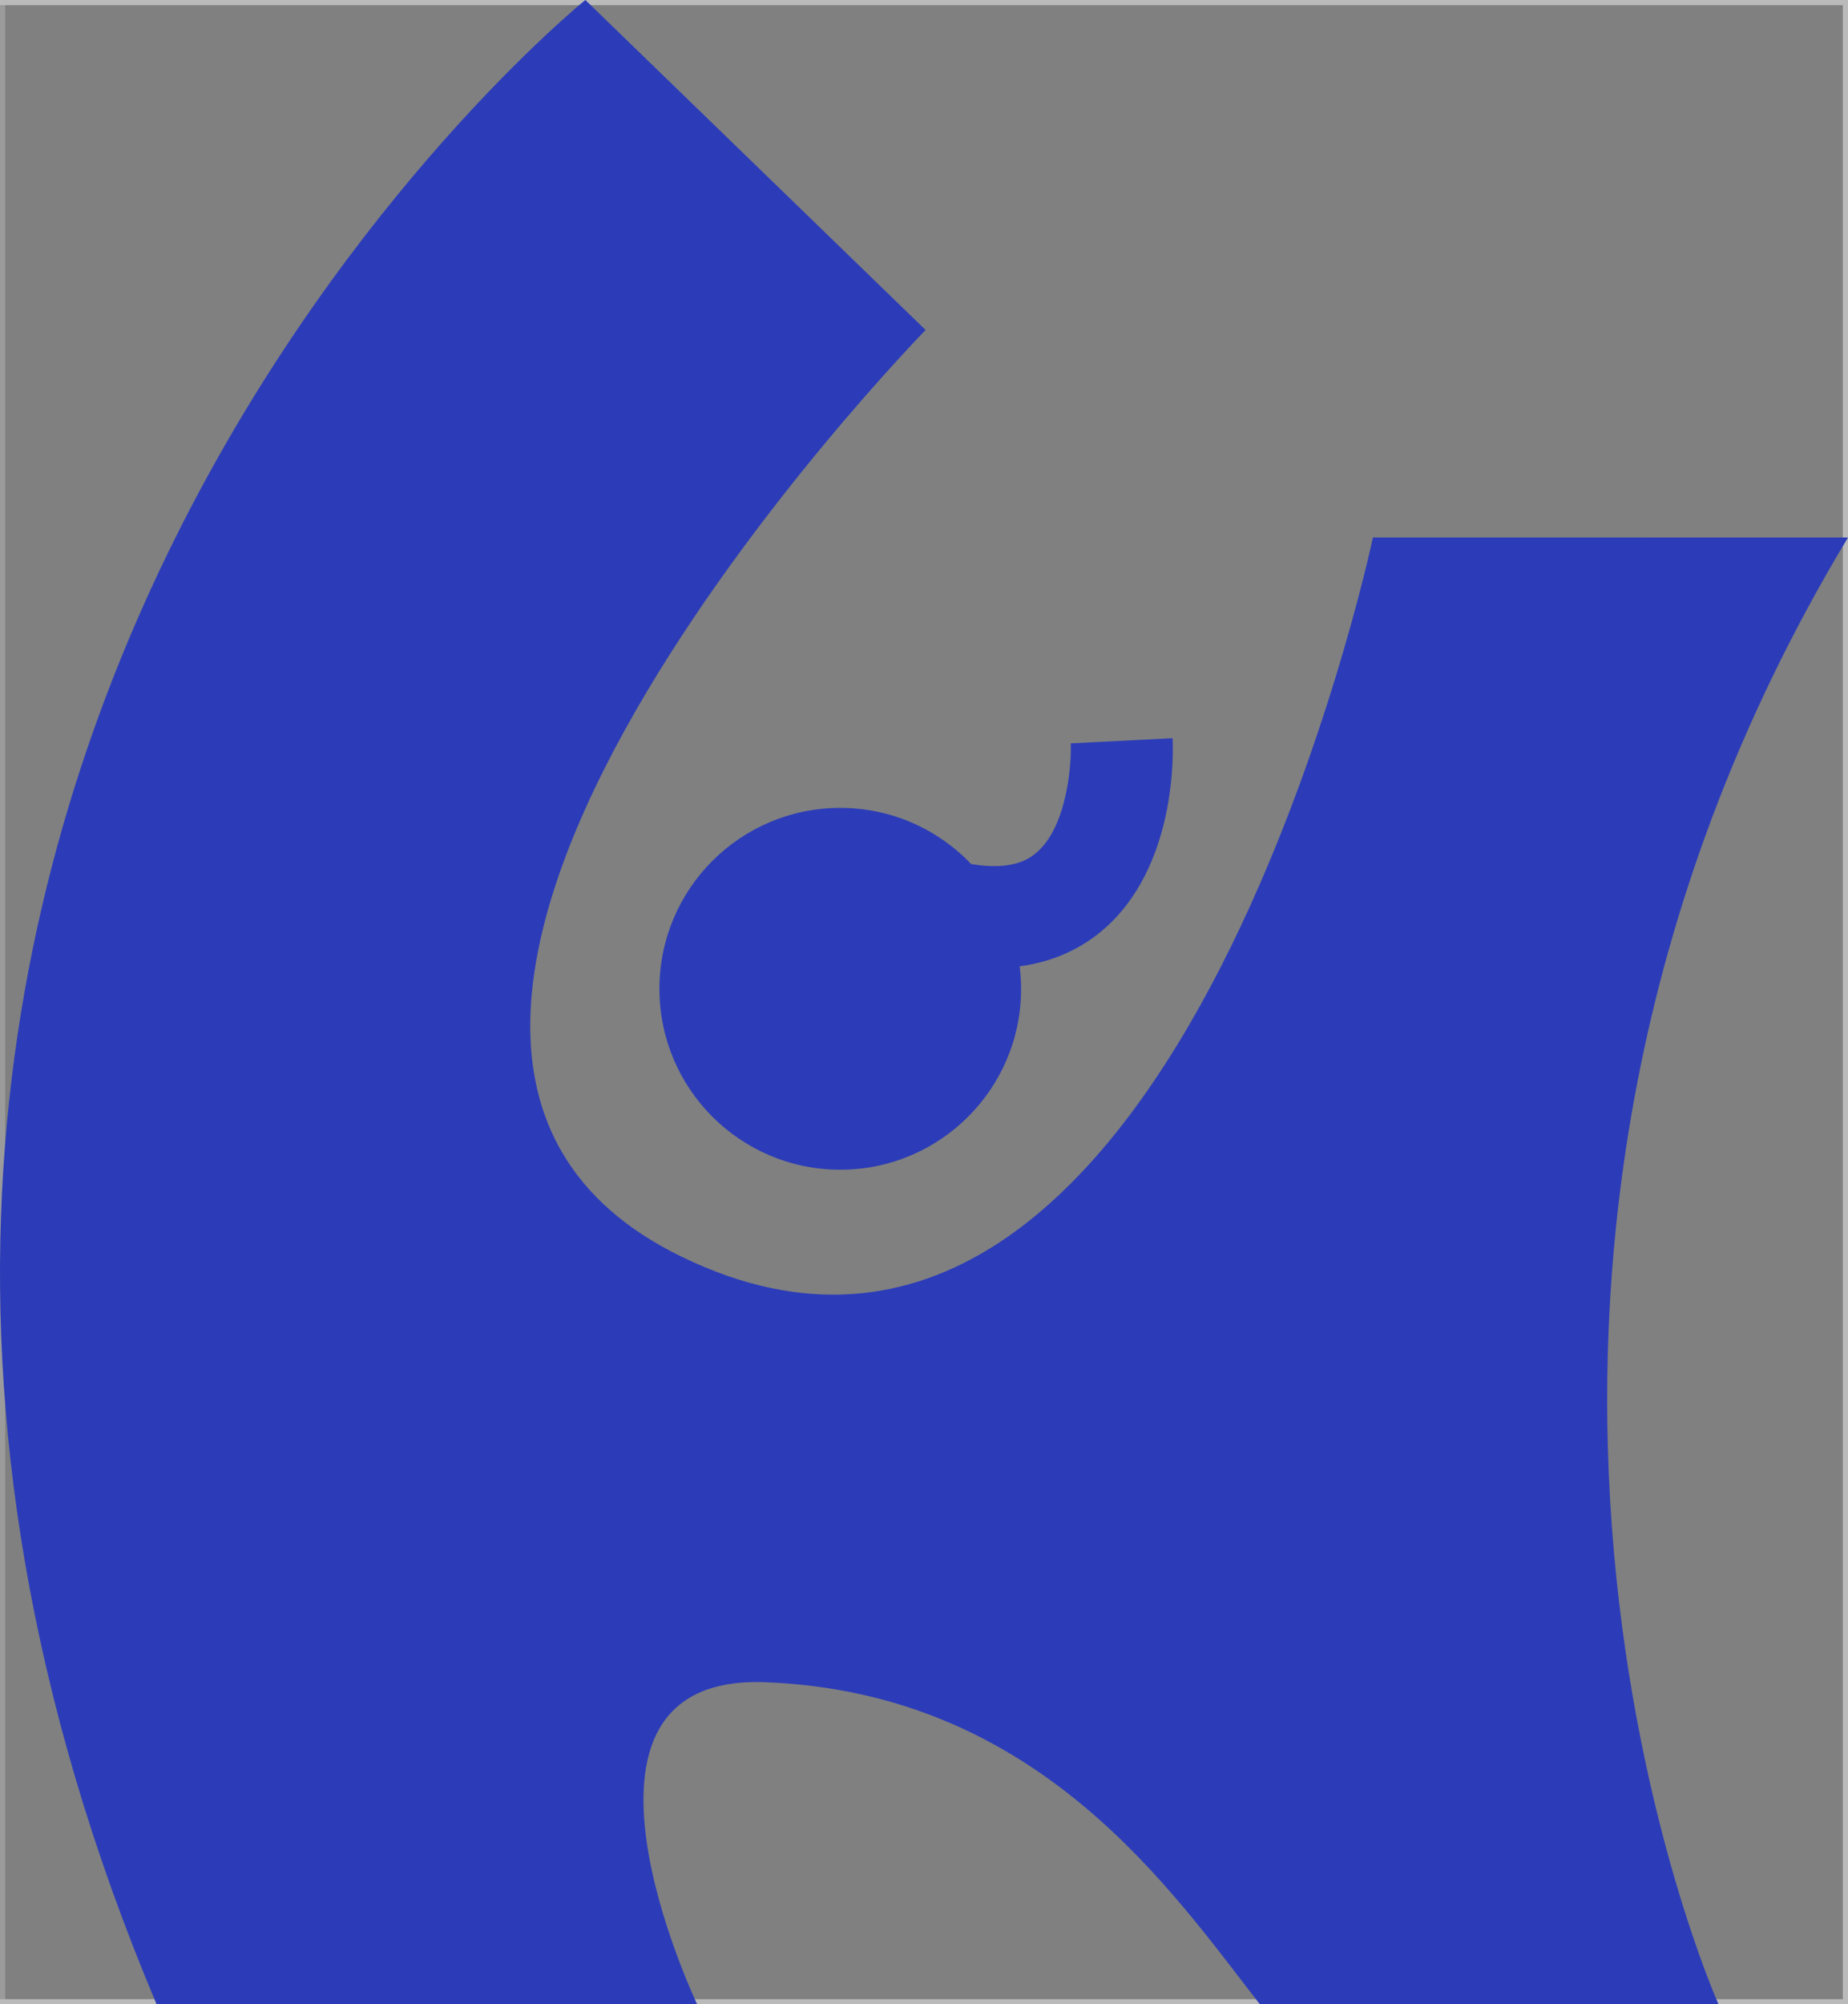 <svg xmlns="http://www.w3.org/2000/svg" viewBox="0 0 179.535 194.648"><rect x="0" y="0" width="179.535" height="194.648" fill="#808080" stroke="none"/><g id="line"><g style="opacity: .46;"><rect x="-66.069" y="-52.676" width="300" height="300" style="fill: none; stroke: #fff; stroke-miterlimit: 10;"></rect></g><g style="opacity: .46;"><line x1="-66.069" x2="233.931" style="fill: none; stroke: #fff; stroke-miterlimit: 10;"></line><line x1="-66.069" y1="194.648" x2="233.931" y2="194.648" style="fill: none; stroke: #fff; stroke-miterlimit: 10;"></line><line x1="179.535" y1="-52.676" x2="179.535" y2="247.324" style="fill: none; stroke: #fff; stroke-miterlimit: 10;"></line><line x1="0" y1="-52.676" x2="0" y2="247.324" style="fill: none; opacity: .46; stroke: #fff; stroke-miterlimit: 10;"></line></g></g><g id="graphic"><g><path d="M89.925,32.048L56.869,0S-35.513,74.478,15.213,194.648h52.519s-15.354-32.123,6.613-31.281c26.685,1.023,39.594,20.467,48.059,31.281h44.554s-31.296-69.659,12.575-142.448l-46.151-.007s-19.637,92.906-67.14,69.864c-43.667-21.18,23.681-90.009,23.681-90.009Z" style="fill: #2c3cb8;"></path><path d="M81.631,113.596c9.703,0,17.57-7.866,17.57-17.569,0-.74-.051-1.467-.14-2.183,3.671-.491,6.283-2.002,8.029-3.481,7.266-6.152,6.892-17.41,6.826-18.674l-9.891.501c.087,1.953-.341,8.099-3.351,10.628-.548.461-2.143,1.797-6.323,1.095-3.2-3.359-7.713-5.456-12.719-5.456-9.703,0-17.569,7.866-17.569,17.57s7.866,17.569,17.569,17.569Z" style="fill: #2c3cb8;"></path></g></g></svg>
